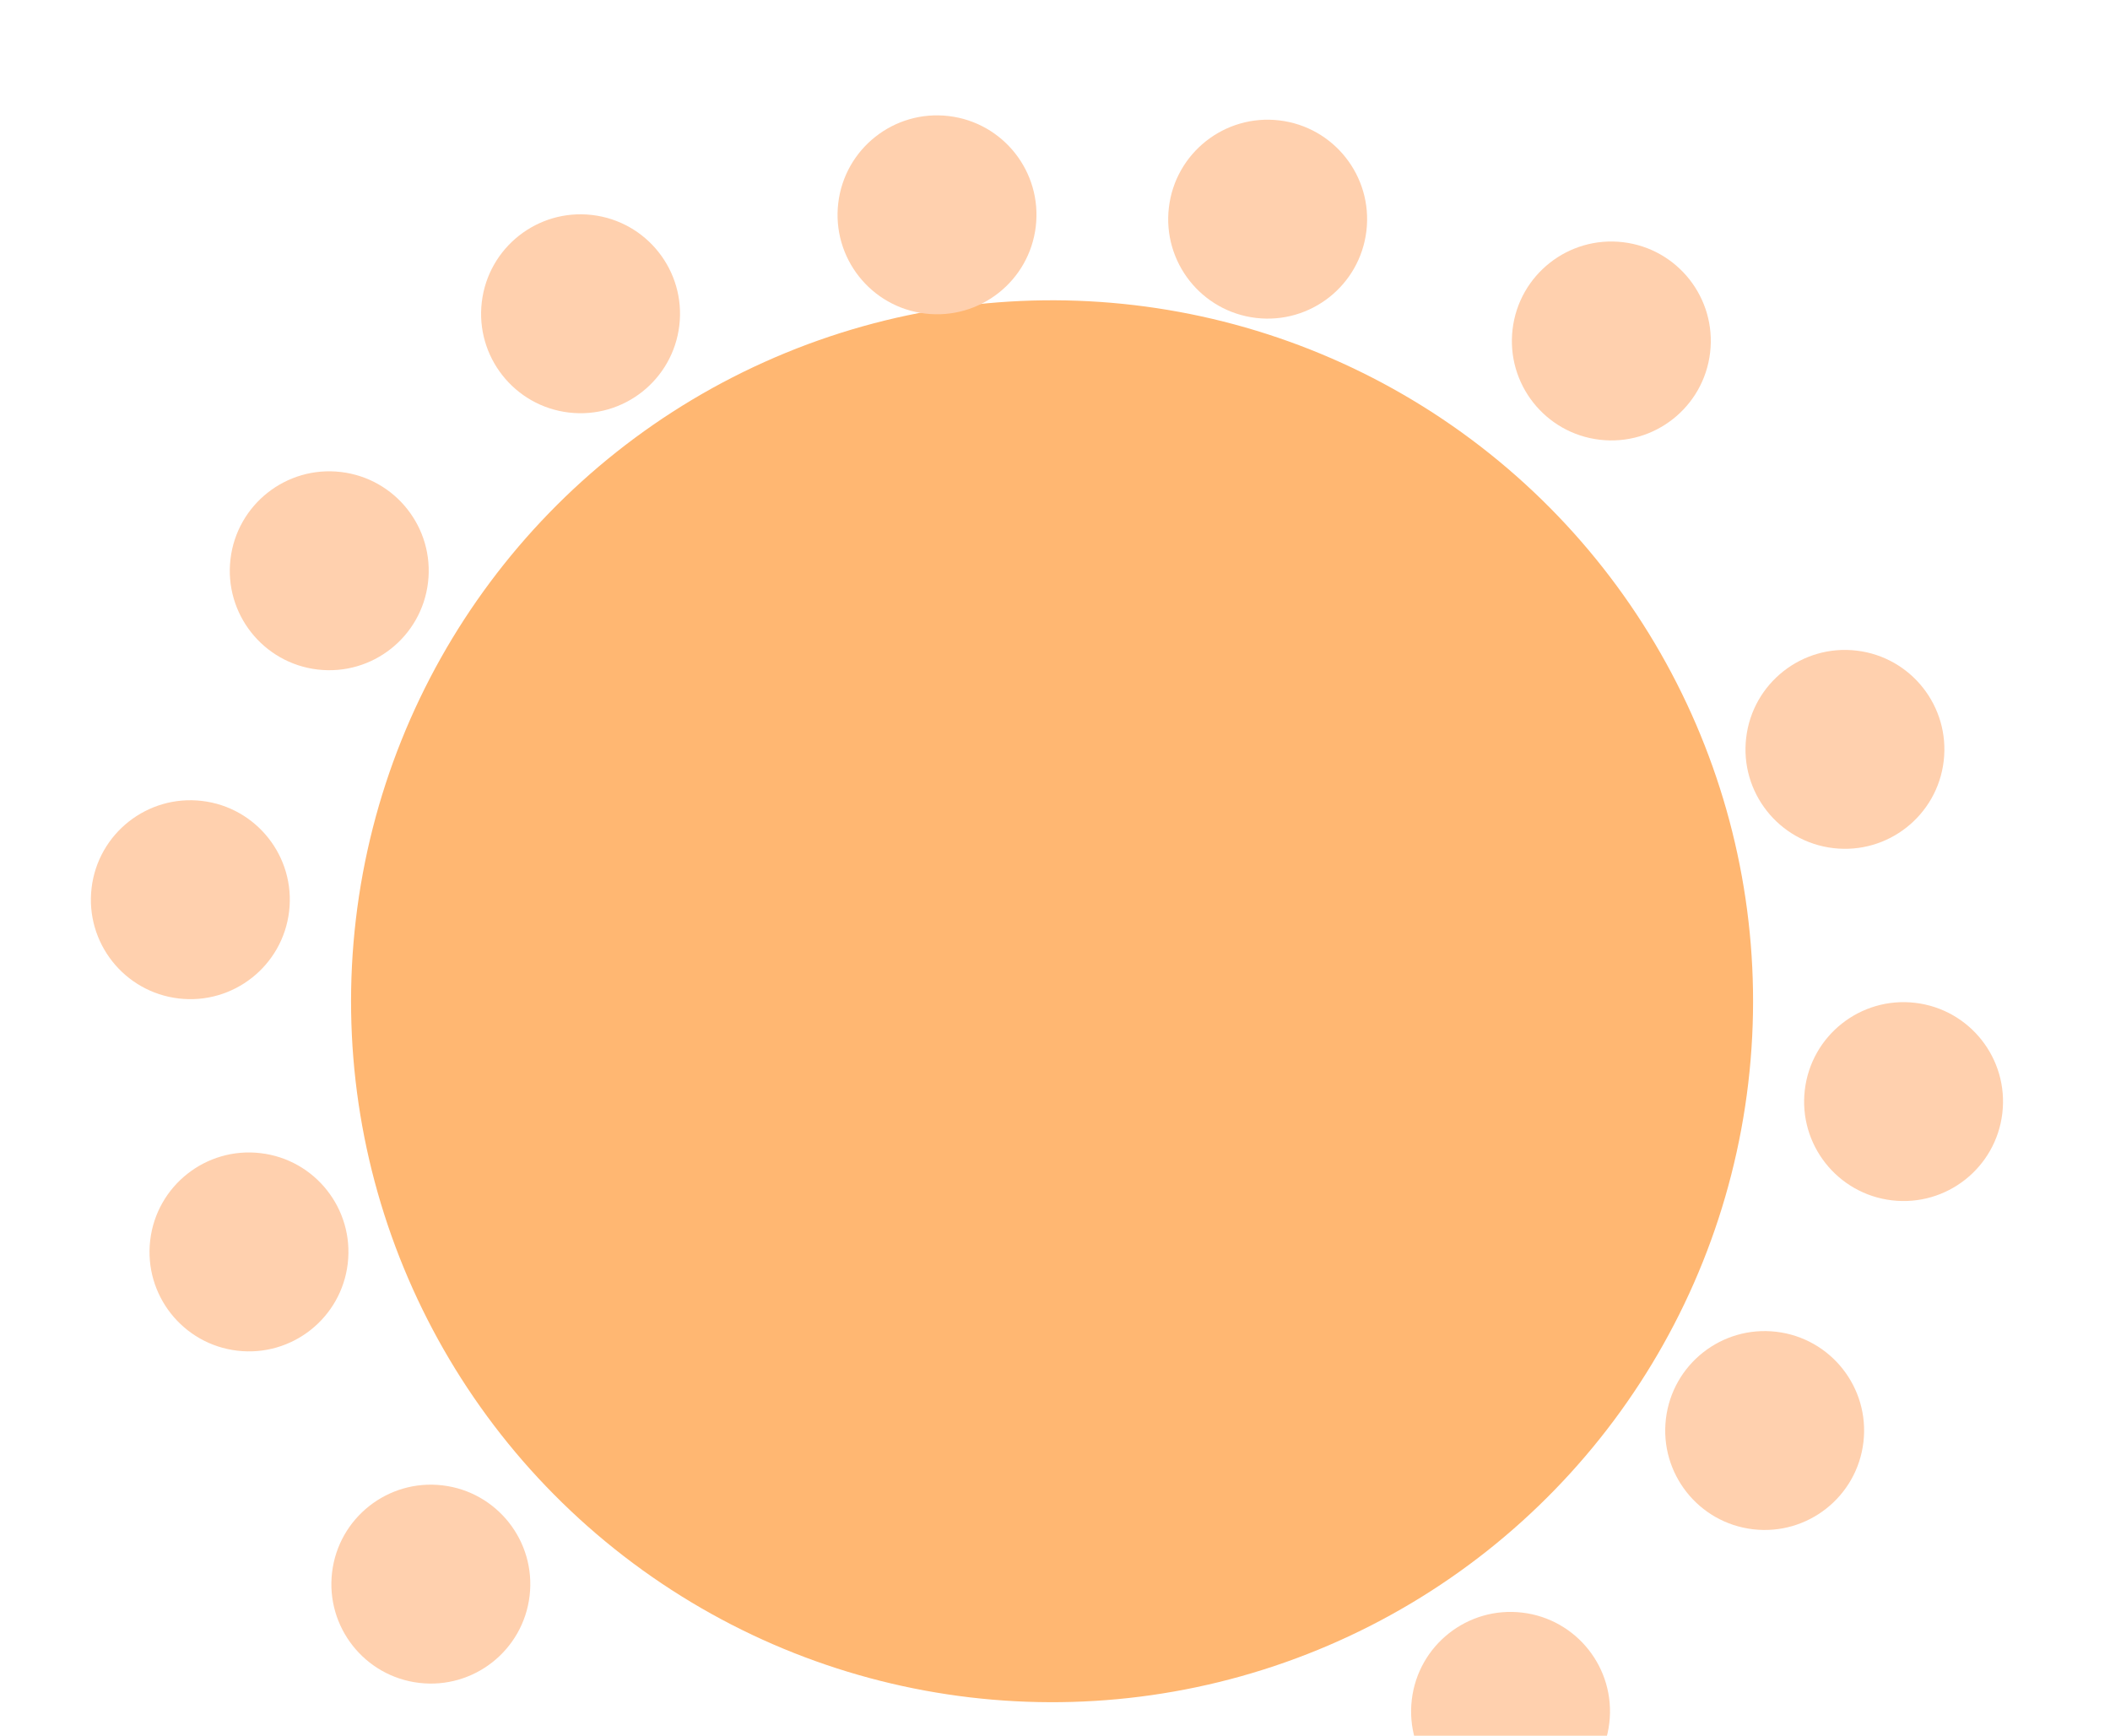 <?xml version="1.0" encoding="UTF-8"?> <svg xmlns="http://www.w3.org/2000/svg" width="485" height="399" viewBox="0 0 485 399" fill="none"><circle cx="241.825" cy="230.159" r="161.13" transform="rotate(6.722 241.825 230.159)" fill="#FFB772"></circle><circle cx="43.753" cy="206.816" r="22.861" transform="rotate(6.722 43.753 206.816)" fill="#FFD0AE"></circle><circle cx="22.861" cy="22.861" r="22.861" transform="matrix(-0.993 -0.117 -0.117 0.993 462.927 233.198)" fill="#FFD0AE"></circle><circle cx="75.683" cy="131.202" r="22.861" transform="rotate(6.722 75.683 131.202)" fill="#FFD0AE"></circle><circle cx="22.861" cy="22.861" r="22.861" transform="matrix(-0.993 -0.117 -0.117 0.993 449.45 152.233)" fill="#FFD0AE"></circle><circle cx="133.446" cy="72.127" r="22.861" transform="rotate(6.722 133.446 72.127)" fill="#FFD0AE"></circle><circle cx="215.38" cy="49.38" r="22.861" transform="rotate(6.722 215.38 49.38)" fill="#FFD0AE"></circle><circle cx="370.38" cy="78.379" r="22.861" transform="rotate(6.722 370.38 78.379)" fill="#FFD0AE"></circle><circle cx="291.38" cy="50.38" r="22.861" transform="rotate(6.722 291.38 50.38)" fill="#FFD0AE"></circle><circle cx="57.229" cy="287.781" r="22.861" transform="rotate(6.722 57.229 287.781)" fill="#FFD0AE"></circle><circle cx="22.861" cy="22.861" r="22.861" transform="matrix(-0.993 -0.117 -0.117 0.993 430.997 308.812)" fill="#FFD0AE"></circle><circle cx="99.031" cy="364.146" r="22.861" transform="rotate(6.722 99.031 364.146)" fill="#FFD0AE"></circle><circle cx="22.861" cy="22.861" r="22.861" transform="matrix(-0.993 -0.117 -0.117 0.993 372.588 373.367)" fill="#FFD0AE"></circle></svg> 